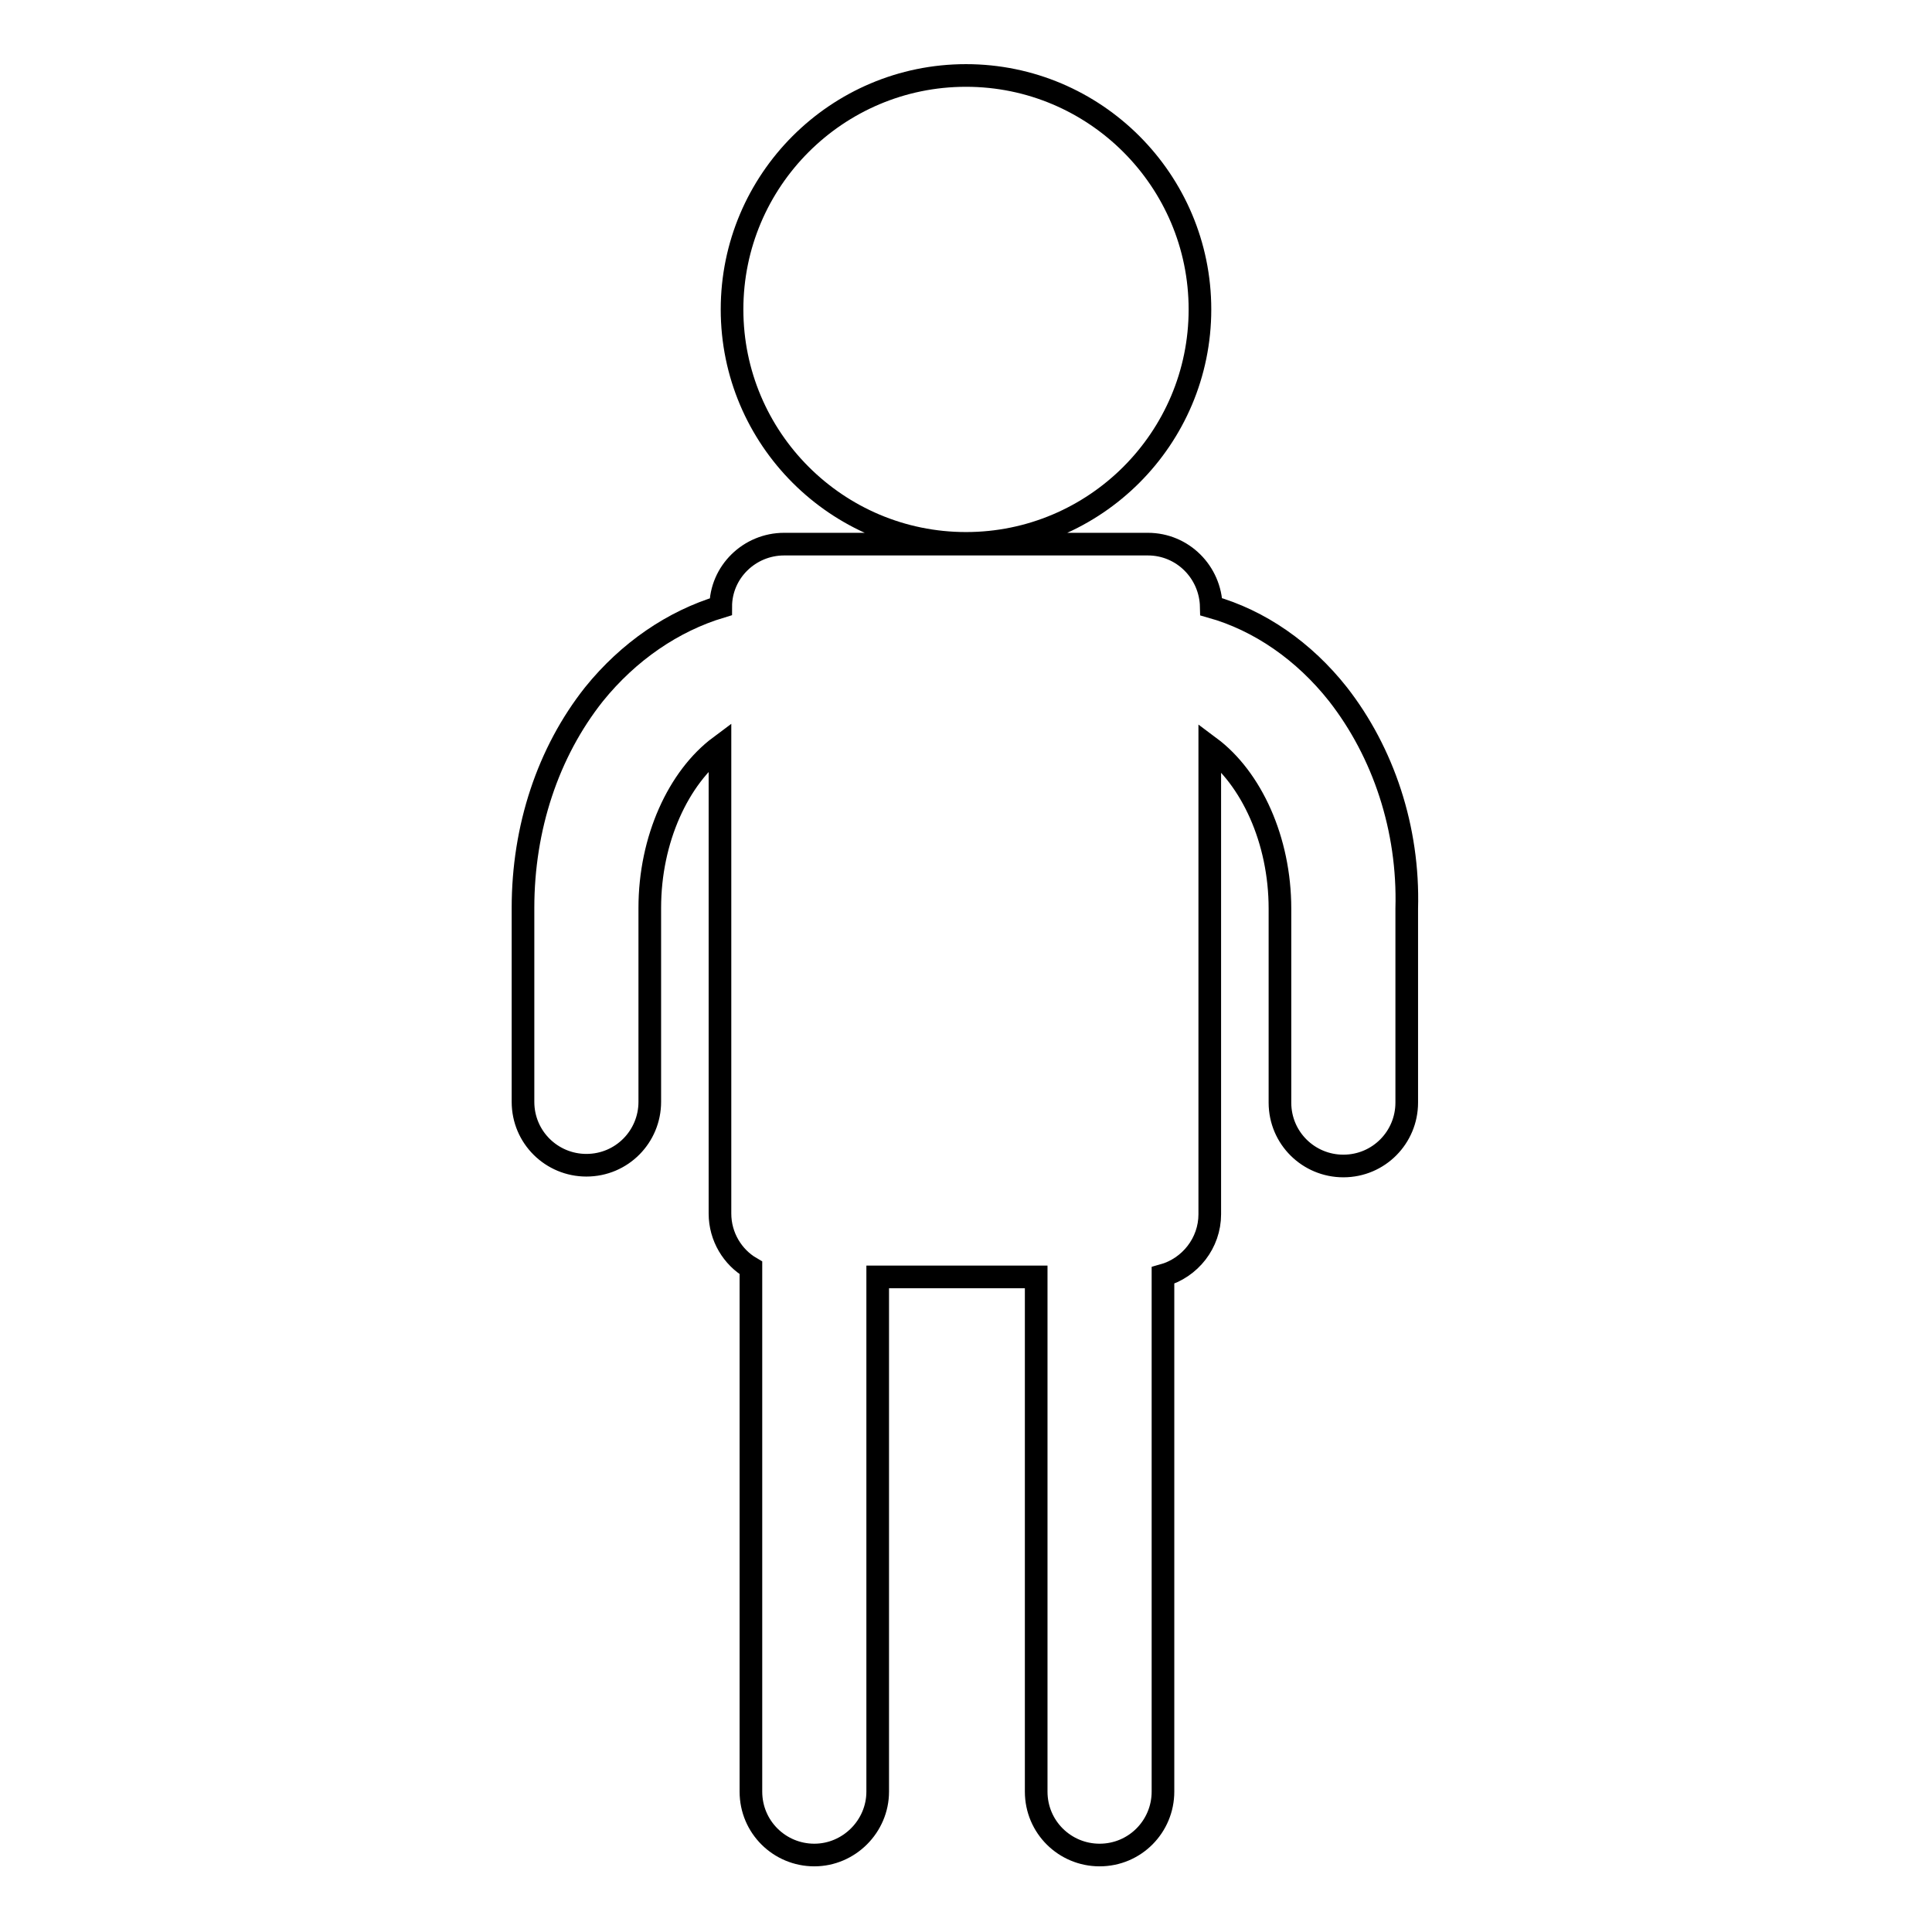 <?xml version="1.0" encoding="utf-8"?>
<!-- Svg Vector Icons : http://www.onlinewebfonts.com/icon -->
<!DOCTYPE svg PUBLIC "-//W3C//DTD SVG 1.1//EN" "http://www.w3.org/Graphics/SVG/1.1/DTD/svg11.dtd">
<svg version="1.1" xmlns="http://www.w3.org/2000/svg" xmlns:xlink="http://www.w3.org/1999/xlink" x="0px" y="0px" viewBox="0 0 256 256" enable-background="new 0 0 256 256" xml:space="preserve">
<g> <path stroke-width="3" fill-opacity="0" stroke="#000000"  d="M97,41c0,17.1,13.9,31,31,31c17.1,0,31-13.9,31-31c0-17.1-13.9-31-31-31C110.9,10,97,23.9,97,41z M177.3,92 c-4.5-5.7-10.4-9.8-16.8-11.6c-0.1-4.6-3.8-8.3-8.4-8.3h-48.2c-4.6,0-8.4,3.7-8.4,8.3c-6.3,1.9-12.2,5.9-16.8,11.6 c-6.1,7.7-9.4,17.7-9.4,28.3v25.7c0,4.7,3.8,8.4,8.4,8.4c4.7,0,8.4-3.8,8.4-8.4v-25.7c0-9.1,3.8-17.3,9.3-21.4v61.9 c0,3.1,1.7,5.8,4.1,7.2v69.4c0,4.7,3.8,8.4,8.4,8.4s8.4-3.8,8.4-8.4v-68.2h21v68.2c0,4.7,3.8,8.4,8.4,8.4c4.7,0,8.4-3.8,8.4-8.4 V169c3.6-1,6.2-4.3,6.2-8.1V99c5.5,4.1,9.3,12.3,9.3,21.4v25.7c0,4.7,3.8,8.4,8.4,8.4c4.7,0,8.4-3.8,8.4-8.4v-25.7 C186.7,109.8,183.3,99.7,177.3,92L177.3,92z"/></g>
</svg>